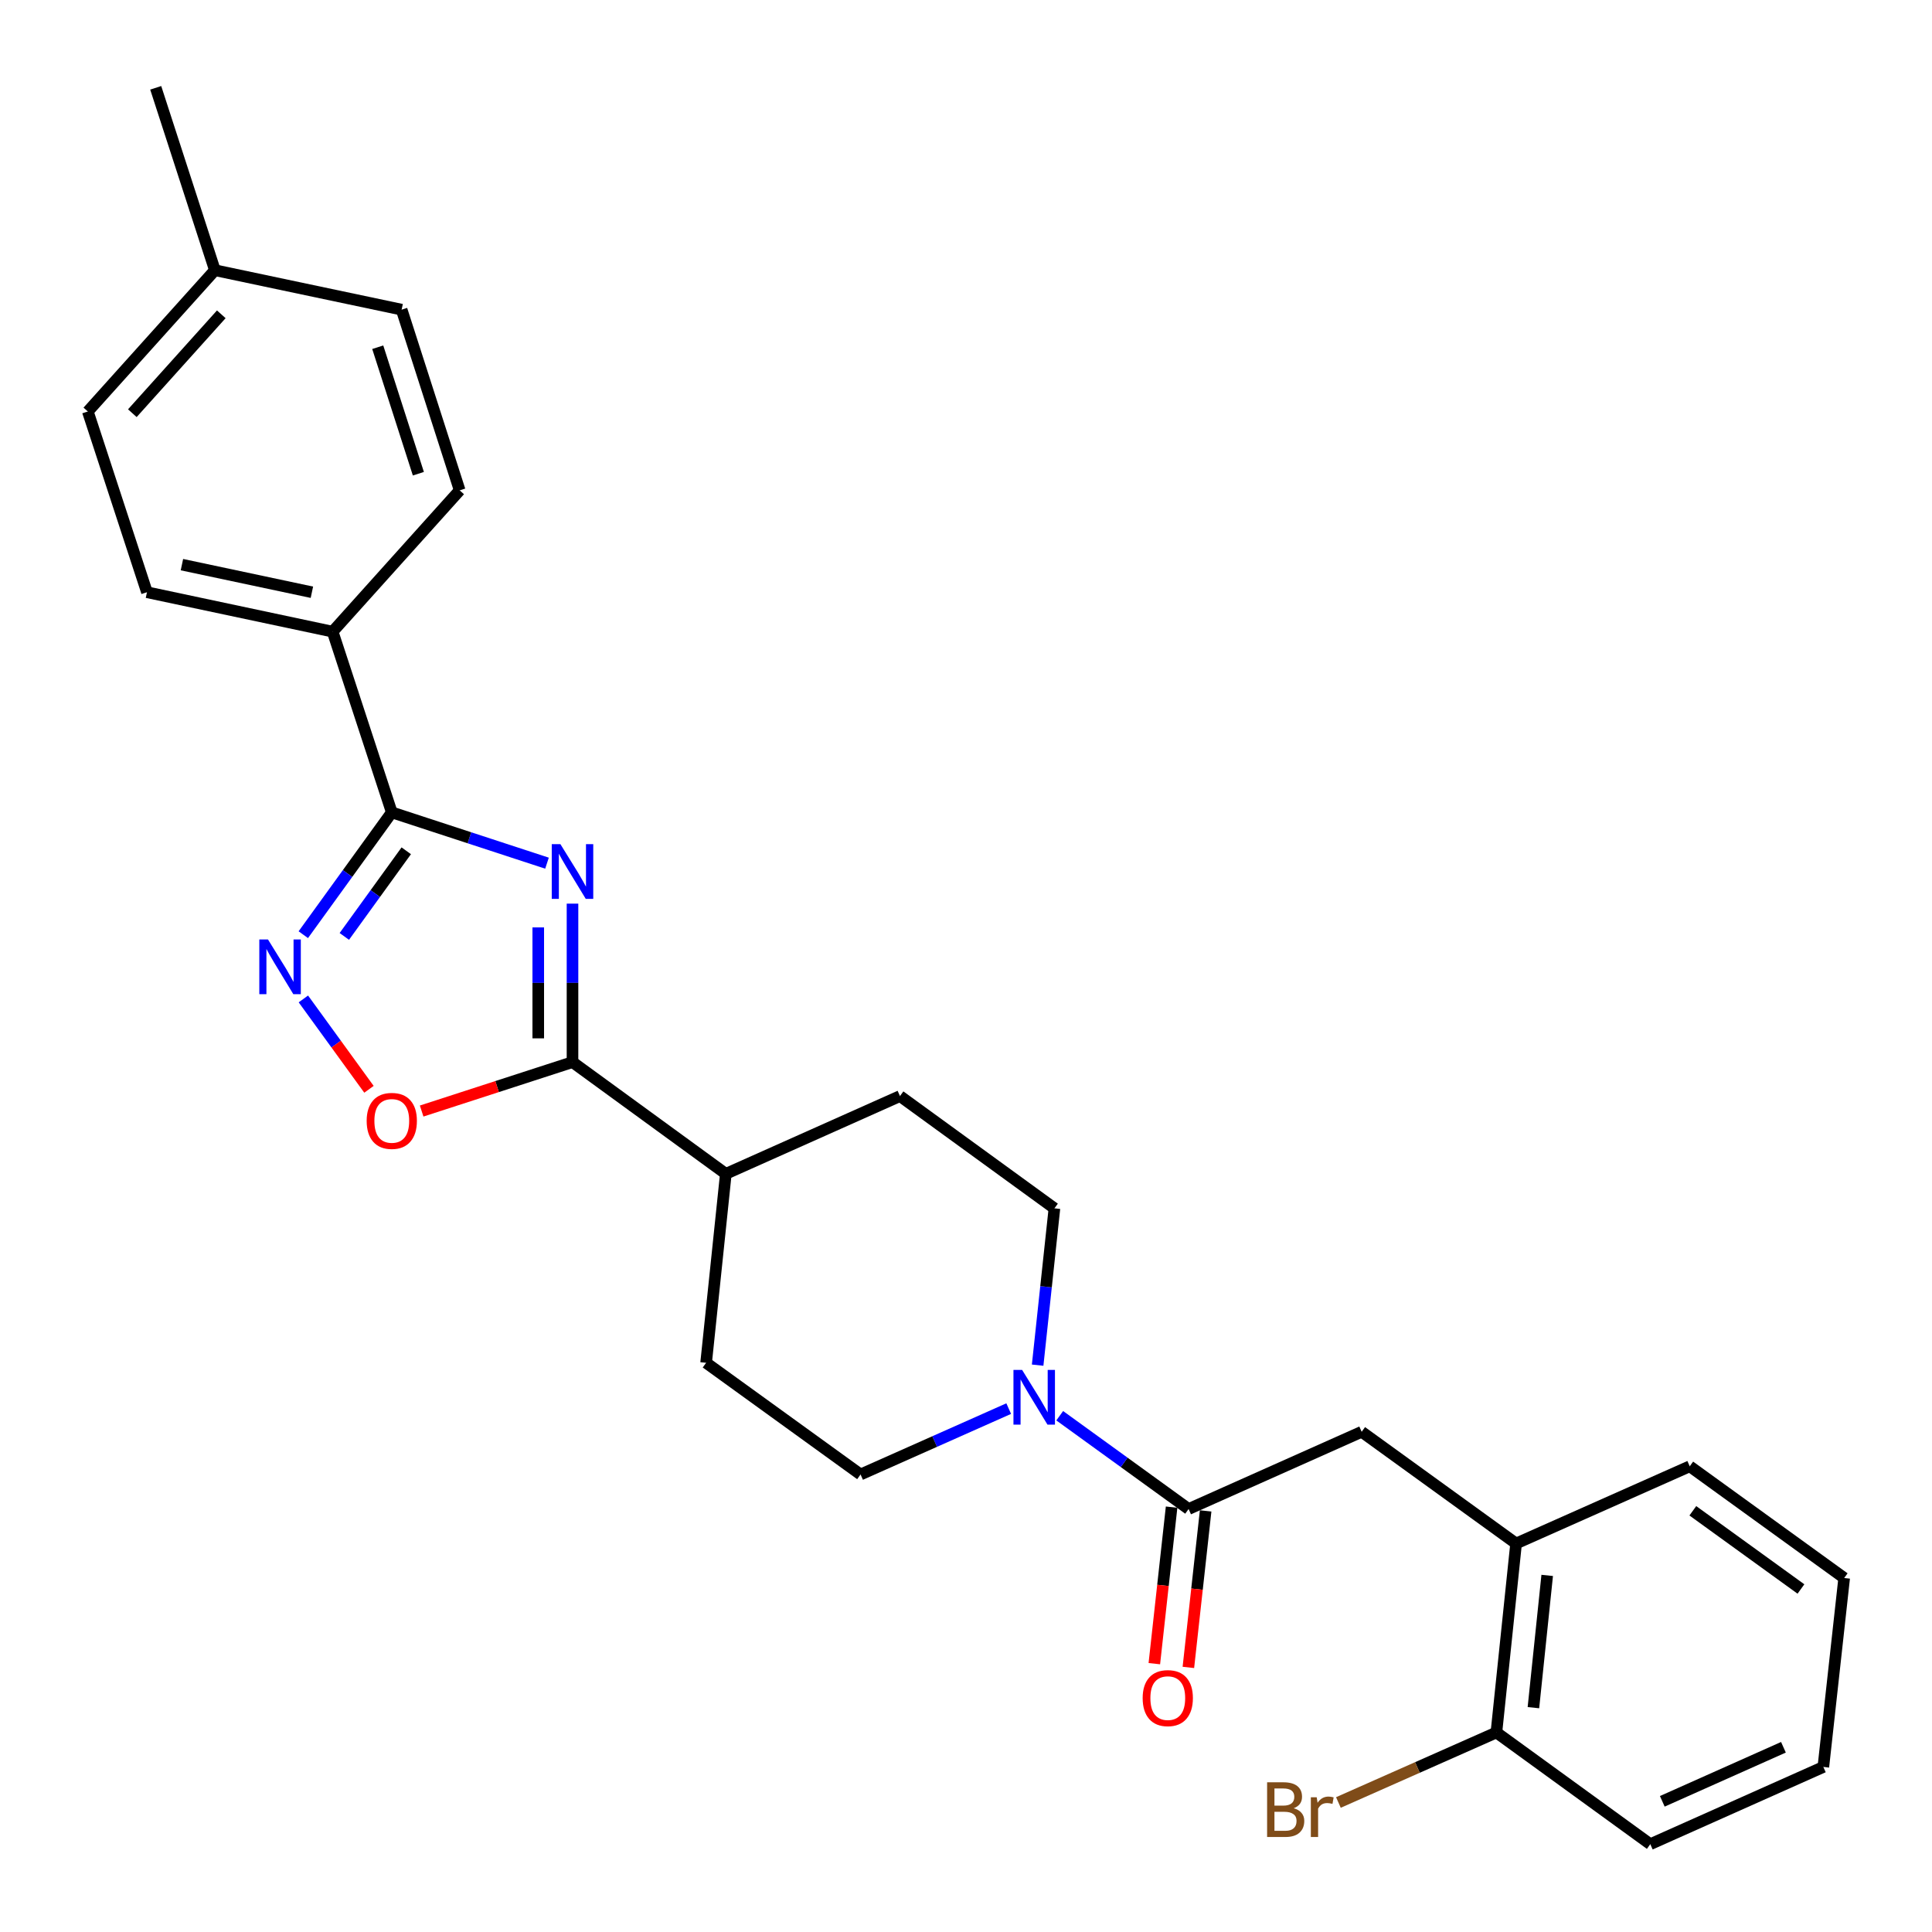 <?xml version='1.0' encoding='iso-8859-1'?>
<svg version='1.1' baseProfile='full'
              xmlns='http://www.w3.org/2000/svg'
                      xmlns:rdkit='http://www.rdkit.org/xml'
                      xmlns:xlink='http://www.w3.org/1999/xlink'
                  xml:space='preserve'
width='1000px' height='1000px' viewBox='0 0 1000 1000'>
<!-- END OF HEADER -->
<rect style='opacity:1.0;fill:#FFFFFF;stroke:none' width='1000' height='1000' x='0' y='0'> </rect>
<path class='bond-0' d='M 283.126,446.777 L 242.956,433.63' style='fill:none;fill-rule:evenodd;stroke:#0000FF;stroke-width:6px;stroke-linecap:butt;stroke-linejoin:miter;stroke-opacity:1' />
<path class='bond-0' d='M 242.956,433.63 L 202.786,420.482' style='fill:none;fill-rule:evenodd;stroke:#000000;stroke-width:6px;stroke-linecap:butt;stroke-linejoin:miter;stroke-opacity:1' />
<path class='bond-1' d='M 296.327,467.724 L 296.327,508.737' style='fill:none;fill-rule:evenodd;stroke:#0000FF;stroke-width:6px;stroke-linecap:butt;stroke-linejoin:miter;stroke-opacity:1' />
<path class='bond-1' d='M 296.327,508.737 L 296.327,549.749' style='fill:none;fill-rule:evenodd;stroke:#000000;stroke-width:6px;stroke-linecap:butt;stroke-linejoin:miter;stroke-opacity:1' />
<path class='bond-1' d='M 278.601,480.028 L 278.601,508.737' style='fill:none;fill-rule:evenodd;stroke:#0000FF;stroke-width:6px;stroke-linecap:butt;stroke-linejoin:miter;stroke-opacity:1' />
<path class='bond-1' d='M 278.601,508.737 L 278.601,537.445' style='fill:none;fill-rule:evenodd;stroke:#000000;stroke-width:6px;stroke-linecap:butt;stroke-linejoin:miter;stroke-opacity:1' />
<path class='bond-2' d='M 202.786,420.482 L 179.888,452.14' style='fill:none;fill-rule:evenodd;stroke:#000000;stroke-width:6px;stroke-linecap:butt;stroke-linejoin:miter;stroke-opacity:1' />
<path class='bond-2' d='M 179.888,452.14 L 156.989,483.797' style='fill:none;fill-rule:evenodd;stroke:#0000FF;stroke-width:6px;stroke-linecap:butt;stroke-linejoin:miter;stroke-opacity:1' />
<path class='bond-2' d='M 210.279,440.368 L 194.25,462.528' style='fill:none;fill-rule:evenodd;stroke:#000000;stroke-width:6px;stroke-linecap:butt;stroke-linejoin:miter;stroke-opacity:1' />
<path class='bond-2' d='M 194.25,462.528 L 178.22,484.688' style='fill:none;fill-rule:evenodd;stroke:#0000FF;stroke-width:6px;stroke-linecap:butt;stroke-linejoin:miter;stroke-opacity:1' />
<path class='bond-7' d='M 202.786,420.482 L 172.171,326.942' style='fill:none;fill-rule:evenodd;stroke:#000000;stroke-width:6px;stroke-linecap:butt;stroke-linejoin:miter;stroke-opacity:1' />
<path class='bond-3' d='M 296.327,549.749 L 257.286,562.412' style='fill:none;fill-rule:evenodd;stroke:#000000;stroke-width:6px;stroke-linecap:butt;stroke-linejoin:miter;stroke-opacity:1' />
<path class='bond-3' d='M 257.286,562.412 L 218.245,575.075' style='fill:none;fill-rule:evenodd;stroke:#FF0000;stroke-width:6px;stroke-linecap:butt;stroke-linejoin:miter;stroke-opacity:1' />
<path class='bond-9' d='M 296.327,549.749 L 375.687,607.573' style='fill:none;fill-rule:evenodd;stroke:#000000;stroke-width:6px;stroke-linecap:butt;stroke-linejoin:miter;stroke-opacity:1' />
<path class='bond-27' d='M 157.026,517.044 L 174.003,540.433' style='fill:none;fill-rule:evenodd;stroke:#0000FF;stroke-width:6px;stroke-linecap:butt;stroke-linejoin:miter;stroke-opacity:1' />
<path class='bond-27' d='M 174.003,540.433 L 190.979,563.821' style='fill:none;fill-rule:evenodd;stroke:#FF0000;stroke-width:6px;stroke-linecap:butt;stroke-linejoin:miter;stroke-opacity:1' />
<path class='bond-4' d='M 615.224,781.064 L 581.867,756.921' style='fill:none;fill-rule:evenodd;stroke:#000000;stroke-width:6px;stroke-linecap:butt;stroke-linejoin:miter;stroke-opacity:1' />
<path class='bond-4' d='M 581.867,756.921 L 548.509,732.779' style='fill:none;fill-rule:evenodd;stroke:#0000FF;stroke-width:6px;stroke-linecap:butt;stroke-linejoin:miter;stroke-opacity:1' />
<path class='bond-6' d='M 615.224,781.064 L 704.796,741.094' style='fill:none;fill-rule:evenodd;stroke:#000000;stroke-width:6px;stroke-linecap:butt;stroke-linejoin:miter;stroke-opacity:1' />
<path class='bond-12' d='M 606.415,780.093 L 601.949,820.6' style='fill:none;fill-rule:evenodd;stroke:#000000;stroke-width:6px;stroke-linecap:butt;stroke-linejoin:miter;stroke-opacity:1' />
<path class='bond-12' d='M 601.949,820.6 L 597.482,861.107' style='fill:none;fill-rule:evenodd;stroke:#FF0000;stroke-width:6px;stroke-linecap:butt;stroke-linejoin:miter;stroke-opacity:1' />
<path class='bond-12' d='M 624.034,782.035 L 619.567,822.543' style='fill:none;fill-rule:evenodd;stroke:#000000;stroke-width:6px;stroke-linecap:butt;stroke-linejoin:miter;stroke-opacity:1' />
<path class='bond-12' d='M 619.567,822.543 L 615.101,863.05' style='fill:none;fill-rule:evenodd;stroke:#FF0000;stroke-width:6px;stroke-linecap:butt;stroke-linejoin:miter;stroke-opacity:1' />
<path class='bond-5' d='M 522.104,729.09 L 483.765,746.141' style='fill:none;fill-rule:evenodd;stroke:#0000FF;stroke-width:6px;stroke-linecap:butt;stroke-linejoin:miter;stroke-opacity:1' />
<path class='bond-5' d='M 483.765,746.141 L 445.426,763.191' style='fill:none;fill-rule:evenodd;stroke:#000000;stroke-width:6px;stroke-linecap:butt;stroke-linejoin:miter;stroke-opacity:1' />
<path class='bond-28' d='M 537.082,706.602 L 541.426,666.019' style='fill:none;fill-rule:evenodd;stroke:#0000FF;stroke-width:6px;stroke-linecap:butt;stroke-linejoin:miter;stroke-opacity:1' />
<path class='bond-28' d='M 541.426,666.019 L 545.771,625.436' style='fill:none;fill-rule:evenodd;stroke:#000000;stroke-width:6px;stroke-linecap:butt;stroke-linejoin:miter;stroke-opacity:1' />
<path class='bond-8' d='M 704.796,741.094 L 784.727,798.917' style='fill:none;fill-rule:evenodd;stroke:#000000;stroke-width:6px;stroke-linecap:butt;stroke-linejoin:miter;stroke-opacity:1' />
<path class='bond-16' d='M 172.171,326.942 L 76.07,306.538' style='fill:none;fill-rule:evenodd;stroke:#000000;stroke-width:6px;stroke-linecap:butt;stroke-linejoin:miter;stroke-opacity:1' />
<path class='bond-16' d='M 161.437,306.543 L 94.166,292.26' style='fill:none;fill-rule:evenodd;stroke:#000000;stroke-width:6px;stroke-linecap:butt;stroke-linejoin:miter;stroke-opacity:1' />
<path class='bond-17' d='M 172.171,326.942 L 237.932,253.806' style='fill:none;fill-rule:evenodd;stroke:#000000;stroke-width:6px;stroke-linecap:butt;stroke-linejoin:miter;stroke-opacity:1' />
<path class='bond-13' d='M 784.727,798.917 L 774.535,896.722' style='fill:none;fill-rule:evenodd;stroke:#000000;stroke-width:6px;stroke-linecap:butt;stroke-linejoin:miter;stroke-opacity:1' />
<path class='bond-13' d='M 800.828,815.425 L 793.694,883.888' style='fill:none;fill-rule:evenodd;stroke:#000000;stroke-width:6px;stroke-linecap:butt;stroke-linejoin:miter;stroke-opacity:1' />
<path class='bond-22' d='M 784.727,798.917 L 874.604,758.947' style='fill:none;fill-rule:evenodd;stroke:#000000;stroke-width:6px;stroke-linecap:butt;stroke-linejoin:miter;stroke-opacity:1' />
<path class='bond-14' d='M 375.687,607.573 L 465.82,567.327' style='fill:none;fill-rule:evenodd;stroke:#000000;stroke-width:6px;stroke-linecap:butt;stroke-linejoin:miter;stroke-opacity:1' />
<path class='bond-15' d='M 375.687,607.573 L 365.485,705.387' style='fill:none;fill-rule:evenodd;stroke:#000000;stroke-width:6px;stroke-linecap:butt;stroke-linejoin:miter;stroke-opacity:1' />
<path class='bond-10' d='M 545.771,625.436 L 465.82,567.327' style='fill:none;fill-rule:evenodd;stroke:#000000;stroke-width:6px;stroke-linecap:butt;stroke-linejoin:miter;stroke-opacity:1' />
<path class='bond-11' d='M 445.426,763.191 L 365.485,705.387' style='fill:none;fill-rule:evenodd;stroke:#000000;stroke-width:6px;stroke-linecap:butt;stroke-linejoin:miter;stroke-opacity:1' />
<path class='bond-18' d='M 774.535,896.722 L 733.646,914.843' style='fill:none;fill-rule:evenodd;stroke:#000000;stroke-width:6px;stroke-linecap:butt;stroke-linejoin:miter;stroke-opacity:1' />
<path class='bond-18' d='M 733.646,914.843 L 692.757,932.965' style='fill:none;fill-rule:evenodd;stroke:#7F4C19;stroke-width:6px;stroke-linecap:butt;stroke-linejoin:miter;stroke-opacity:1' />
<path class='bond-23' d='M 774.535,896.722 L 854.191,954.545' style='fill:none;fill-rule:evenodd;stroke:#000000;stroke-width:6px;stroke-linecap:butt;stroke-linejoin:miter;stroke-opacity:1' />
<path class='bond-20' d='M 76.07,306.538 L 45.455,212.988' style='fill:none;fill-rule:evenodd;stroke:#000000;stroke-width:6px;stroke-linecap:butt;stroke-linejoin:miter;stroke-opacity:1' />
<path class='bond-19' d='M 237.932,253.806 L 207.887,160.275' style='fill:none;fill-rule:evenodd;stroke:#000000;stroke-width:6px;stroke-linecap:butt;stroke-linejoin:miter;stroke-opacity:1' />
<path class='bond-19' d='M 216.549,245.197 L 195.518,179.726' style='fill:none;fill-rule:evenodd;stroke:#000000;stroke-width:6px;stroke-linecap:butt;stroke-linejoin:miter;stroke-opacity:1' />
<path class='bond-21' d='M 207.887,160.275 L 111.225,139.861' style='fill:none;fill-rule:evenodd;stroke:#000000;stroke-width:6px;stroke-linecap:butt;stroke-linejoin:miter;stroke-opacity:1' />
<path class='bond-29' d='M 45.455,212.988 L 111.225,139.861' style='fill:none;fill-rule:evenodd;stroke:#000000;stroke-width:6px;stroke-linecap:butt;stroke-linejoin:miter;stroke-opacity:1' />
<path class='bond-29' d='M 68.499,213.872 L 114.539,162.684' style='fill:none;fill-rule:evenodd;stroke:#000000;stroke-width:6px;stroke-linecap:butt;stroke-linejoin:miter;stroke-opacity:1' />
<path class='bond-24' d='M 111.225,139.861 L 80.6,45.455' style='fill:none;fill-rule:evenodd;stroke:#000000;stroke-width:6px;stroke-linecap:butt;stroke-linejoin:miter;stroke-opacity:1' />
<path class='bond-25' d='M 874.604,758.947 L 954.545,816.771' style='fill:none;fill-rule:evenodd;stroke:#000000;stroke-width:6px;stroke-linecap:butt;stroke-linejoin:miter;stroke-opacity:1' />
<path class='bond-25' d='M 876.207,781.982 L 932.166,822.459' style='fill:none;fill-rule:evenodd;stroke:#000000;stroke-width:6px;stroke-linecap:butt;stroke-linejoin:miter;stroke-opacity:1' />
<path class='bond-30' d='M 854.191,954.545 L 943.763,914.575' style='fill:none;fill-rule:evenodd;stroke:#000000;stroke-width:6px;stroke-linecap:butt;stroke-linejoin:miter;stroke-opacity:1' />
<path class='bond-30' d='M 860.403,932.363 L 923.104,904.384' style='fill:none;fill-rule:evenodd;stroke:#000000;stroke-width:6px;stroke-linecap:butt;stroke-linejoin:miter;stroke-opacity:1' />
<path class='bond-26' d='M 954.545,816.771 L 943.763,914.575' style='fill:none;fill-rule:evenodd;stroke:#000000;stroke-width:6px;stroke-linecap:butt;stroke-linejoin:miter;stroke-opacity:1' />
<path  class='atom-0' d='M 290.067 436.938
L 299.347 451.938
Q 300.267 453.418, 301.747 456.098
Q 303.227 458.778, 303.307 458.938
L 303.307 436.938
L 307.067 436.938
L 307.067 465.258
L 303.187 465.258
L 293.227 448.858
Q 292.067 446.938, 290.827 444.738
Q 289.627 442.538, 289.267 441.858
L 289.267 465.258
L 285.587 465.258
L 285.587 436.938
L 290.067 436.938
' fill='#0000FF'/>
<path  class='atom-3' d='M 138.702 486.263
L 147.982 501.263
Q 148.902 502.743, 150.382 505.423
Q 151.862 508.103, 151.942 508.263
L 151.942 486.263
L 155.702 486.263
L 155.702 514.583
L 151.822 514.583
L 141.862 498.183
Q 140.702 496.263, 139.462 494.063
Q 138.262 491.863, 137.902 491.183
L 137.902 514.583
L 134.222 514.583
L 134.222 486.263
L 138.702 486.263
' fill='#0000FF'/>
<path  class='atom-4' d='M 189.786 580.169
Q 189.786 573.369, 193.146 569.569
Q 196.506 565.769, 202.786 565.769
Q 209.066 565.769, 212.426 569.569
Q 215.786 573.369, 215.786 580.169
Q 215.786 587.049, 212.386 590.969
Q 208.986 594.849, 202.786 594.849
Q 196.546 594.849, 193.146 590.969
Q 189.786 587.089, 189.786 580.169
M 202.786 591.649
Q 207.106 591.649, 209.426 588.769
Q 211.786 585.849, 211.786 580.169
Q 211.786 574.609, 209.426 571.809
Q 207.106 568.969, 202.786 568.969
Q 198.466 568.969, 196.106 571.769
Q 193.786 574.569, 193.786 580.169
Q 193.786 585.889, 196.106 588.769
Q 198.466 591.649, 202.786 591.649
' fill='#FF0000'/>
<path  class='atom-6' d='M 529.043 709.061
L 538.323 724.061
Q 539.243 725.541, 540.723 728.221
Q 542.203 730.901, 542.283 731.061
L 542.283 709.061
L 546.043 709.061
L 546.043 737.381
L 542.163 737.381
L 532.203 720.981
Q 531.043 719.061, 529.803 716.861
Q 528.603 714.661, 528.243 713.981
L 528.243 737.381
L 524.563 737.381
L 524.563 709.061
L 529.043 709.061
' fill='#0000FF'/>
<path  class='atom-13' d='M 591.441 878.938
Q 591.441 872.138, 594.801 868.338
Q 598.161 864.538, 604.441 864.538
Q 610.721 864.538, 614.081 868.338
Q 617.441 872.138, 617.441 878.938
Q 617.441 885.818, 614.041 889.738
Q 610.641 893.618, 604.441 893.618
Q 598.201 893.618, 594.801 889.738
Q 591.441 885.858, 591.441 878.938
M 604.441 890.418
Q 608.761 890.418, 611.081 887.538
Q 613.441 884.618, 613.441 878.938
Q 613.441 873.378, 611.081 870.578
Q 608.761 867.738, 604.441 867.738
Q 600.121 867.738, 597.761 870.538
Q 595.441 873.338, 595.441 878.938
Q 595.441 884.658, 597.761 887.538
Q 600.121 890.418, 604.441 890.418
' fill='#FF0000'/>
<path  class='atom-19' d='M 669.612 935.952
Q 672.332 936.712, 673.692 938.392
Q 675.092 940.032, 675.092 942.472
Q 675.092 946.392, 672.572 948.632
Q 670.092 950.832, 665.372 950.832
L 655.852 950.832
L 655.852 922.512
L 664.212 922.512
Q 669.052 922.512, 671.492 924.472
Q 673.932 926.432, 673.932 930.032
Q 673.932 934.312, 669.612 935.952
M 659.652 925.712
L 659.652 934.592
L 664.212 934.592
Q 667.012 934.592, 668.452 933.472
Q 669.932 932.312, 669.932 930.032
Q 669.932 925.712, 664.212 925.712
L 659.652 925.712
M 665.372 947.632
Q 668.132 947.632, 669.612 946.312
Q 671.092 944.992, 671.092 942.472
Q 671.092 940.152, 669.452 938.992
Q 667.852 937.792, 664.772 937.792
L 659.652 937.792
L 659.652 947.632
L 665.372 947.632
' fill='#7F4C19'/>
<path  class='atom-19' d='M 681.532 930.272
L 681.972 933.112
Q 684.132 929.912, 687.652 929.912
Q 688.772 929.912, 690.292 930.312
L 689.692 933.672
Q 687.972 933.272, 687.012 933.272
Q 685.332 933.272, 684.212 933.952
Q 683.132 934.592, 682.252 936.152
L 682.252 950.832
L 678.492 950.832
L 678.492 930.272
L 681.532 930.272
' fill='#7F4C19'/>
</svg>
